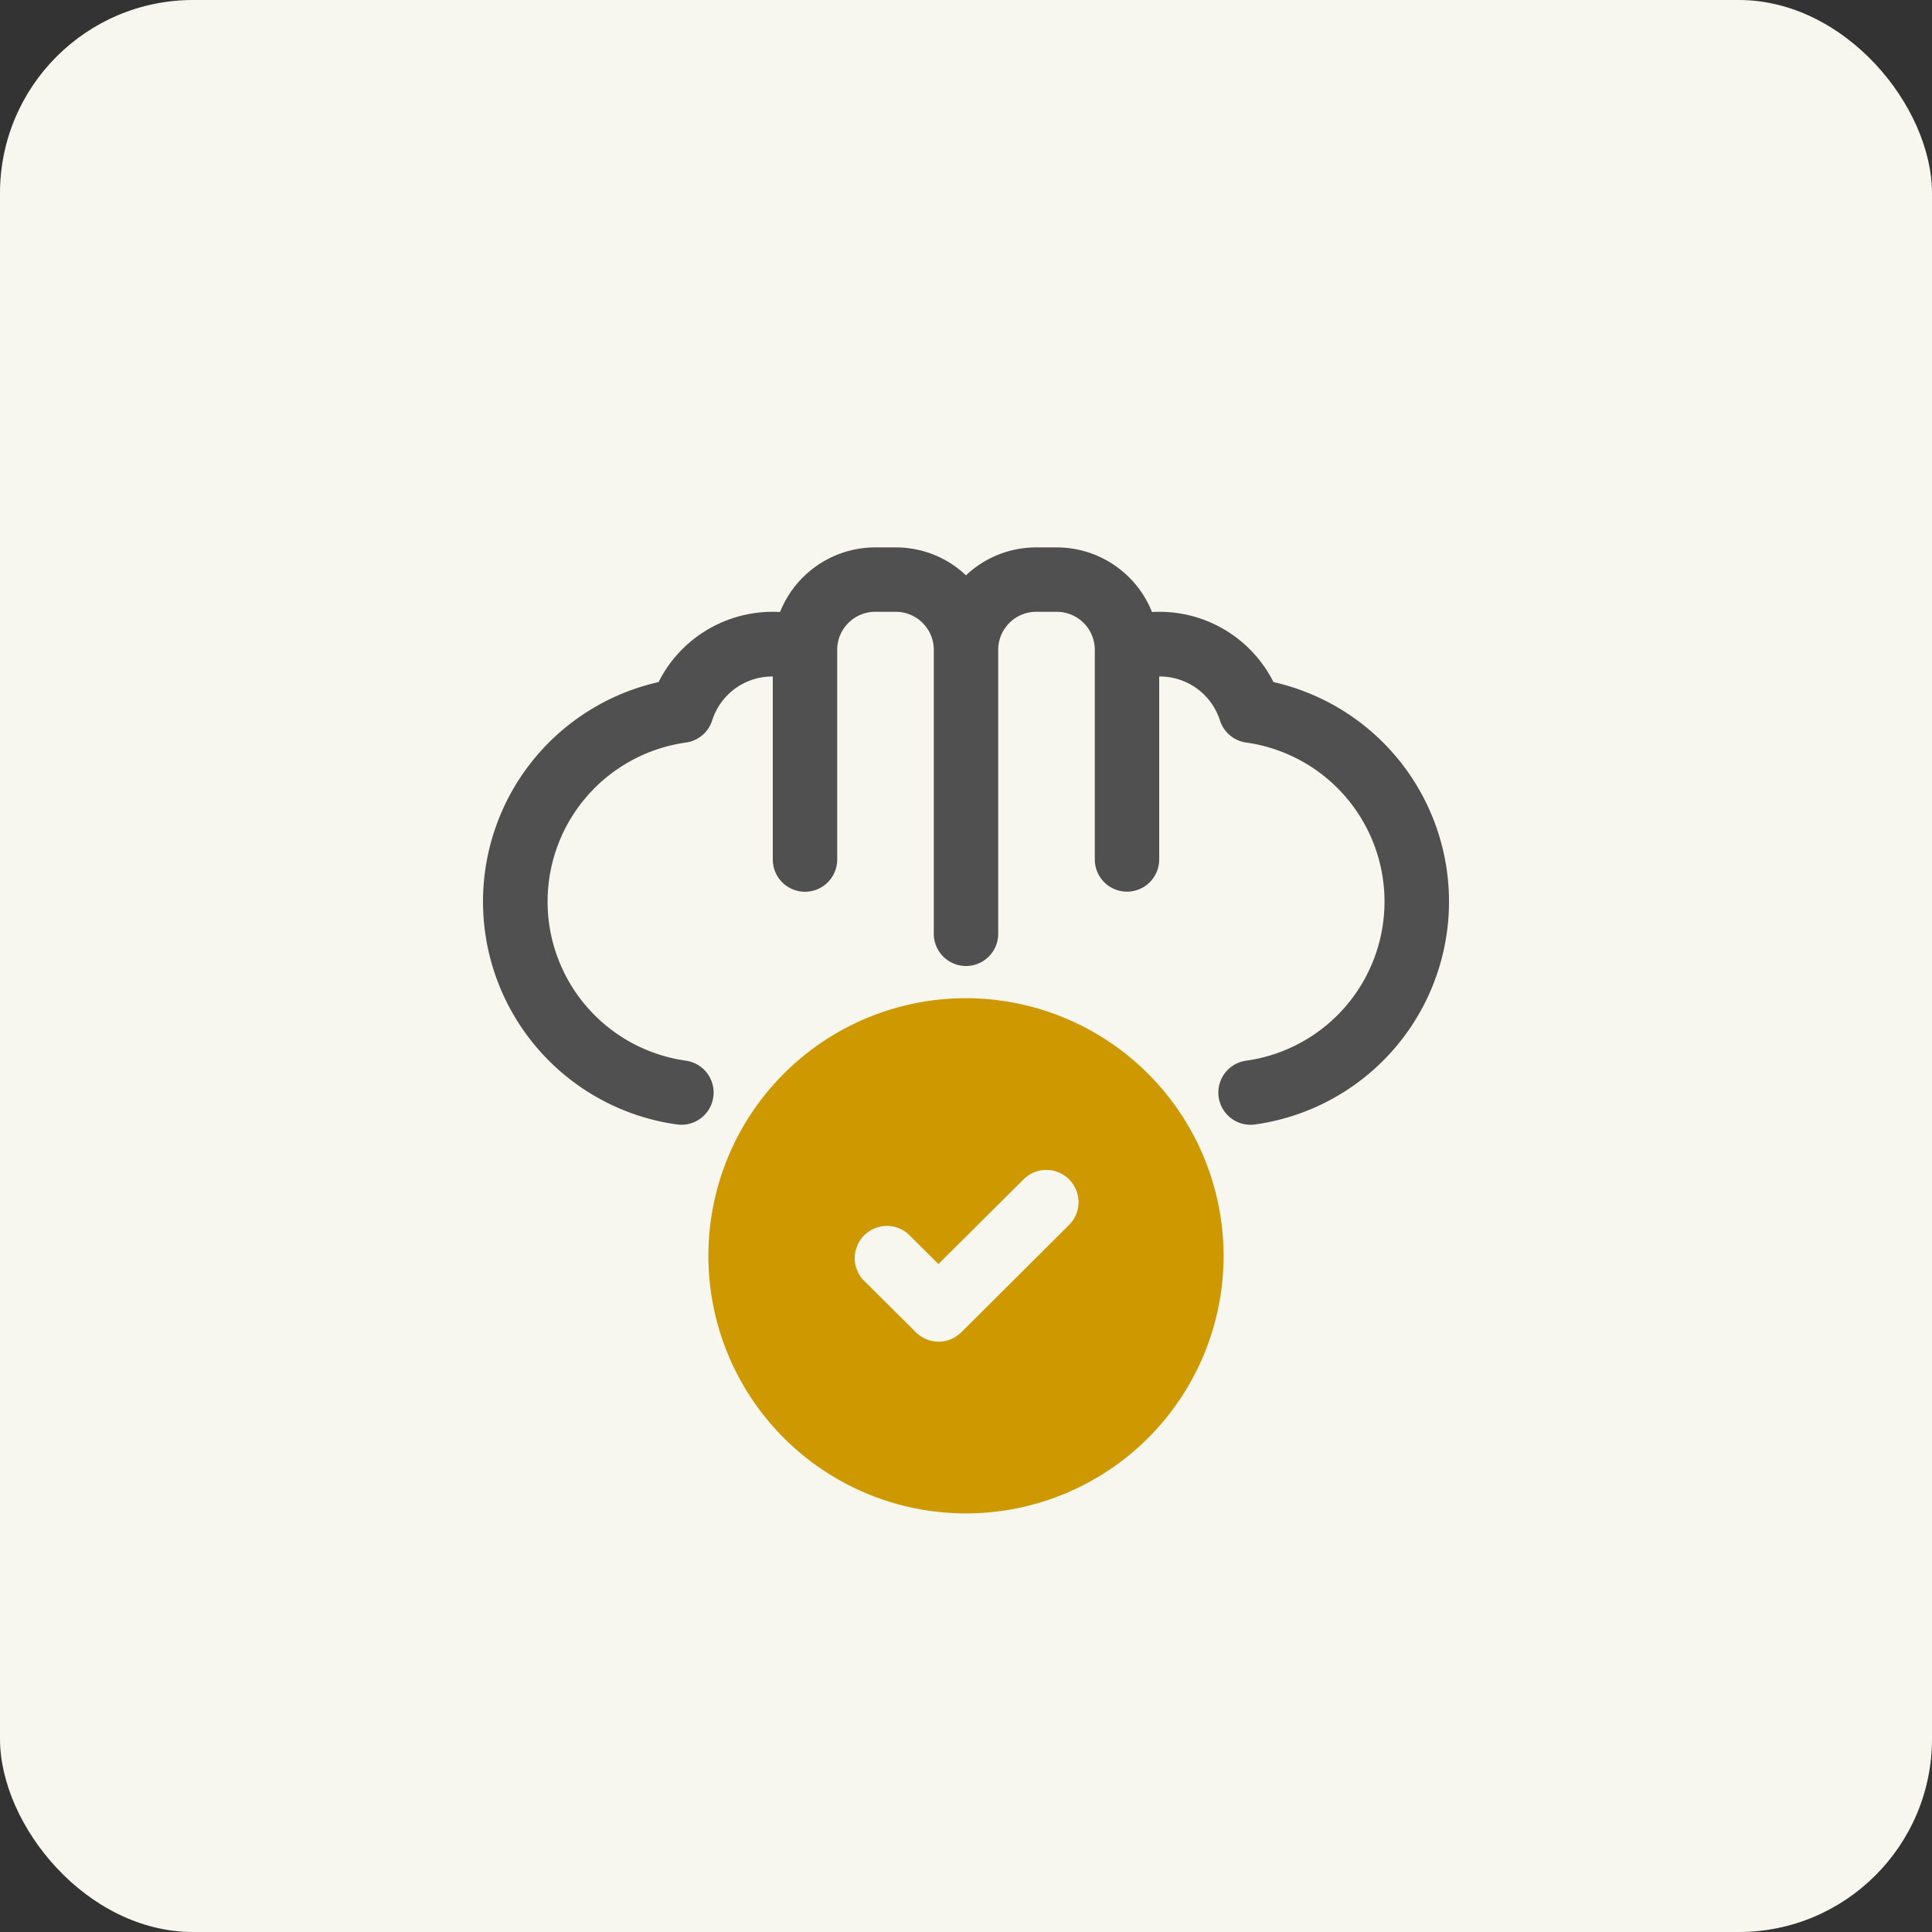 <?xml version="1.0" encoding="UTF-8"?> <svg xmlns="http://www.w3.org/2000/svg" xmlns:xlink="http://www.w3.org/1999/xlink" width="60" height="60" viewBox="0 0 60 60"><rect x="0" y="0" width="60" height="60" fill="#333333" stroke="none"/><defs><clipPath id="clip-path"><rect id="Rectangle_122107" data-name="Rectangle 122107" width="30" height="30" fill="none"></rect></clipPath></defs><g id="Group_314820" data-name="Group 314820" transform="translate(-24 -13)"><g id="Group_314800" data-name="Group 314800"><rect id="Rectangle_122104" data-name="Rectangle 122104" width="60" height="60" rx="6" transform="translate(24 13)" fill="#f8f7ef"></rect></g><g id="Group_314827" data-name="Group 314827" transform="translate(-1 2)"><g id="Group_314797" data-name="Group 314797" transform="translate(40 28)"><g id="Group_314796" data-name="Group 314796" clip-path="url(#clip-path)"><path id="Path_261599" data-name="Path 261599" d="M24.549,4.183a3.961,3.961,0,0,0-3.773-2.176A3.187,3.187,0,0,0,17.82,0h-.64A3.17,3.17,0,0,0,15,.867,3.168,3.168,0,0,0,12.82,0h-.64A3.186,3.186,0,0,0,9.225,2.007,3.967,3.967,0,0,0,5.451,4.183a6.988,6.988,0,0,0,.573,13.738A1,1,0,0,0,6.3,15.94a4.988,4.988,0,0,1,0-9.879,1,1,0,0,0,.813-.675A1.958,1.958,0,0,1,9,4.009V9.694a1,1,0,1,0,2,0V3.184h0v0A1.182,1.182,0,0,1,12.18,2h.64A1.182,1.182,0,0,1,14,3.181V12a1,1,0,0,0,2,0V3.181A1.182,1.182,0,0,1,17.18,2h.64A1.182,1.182,0,0,1,19,3.181v0h0v6.51a1,1,0,0,0,2,0V4.009a1.962,1.962,0,0,1,1.891,1.377,1,1,0,0,0,.812.675,4.988,4.988,0,0,1,0,9.879,1,1,0,0,0,.136,1.991.934.934,0,0,0,.138-.01,6.988,6.988,0,0,0,.572-13.738" fill="#505050"></path><path id="Path_261600" data-name="Path 261600" d="M15,14a8,8,0,1,0,8,8,8.009,8.009,0,0,0-8-8m-.146,10.375a1,1,0,0,1-1.41,0l-1.65-1.642A1,1,0,0,1,13.2,21.317l.944.939,2.645-2.631A1,1,0,1,1,18.2,21.043Z" fill="#cd9800"></path></g></g></g></g></svg> 